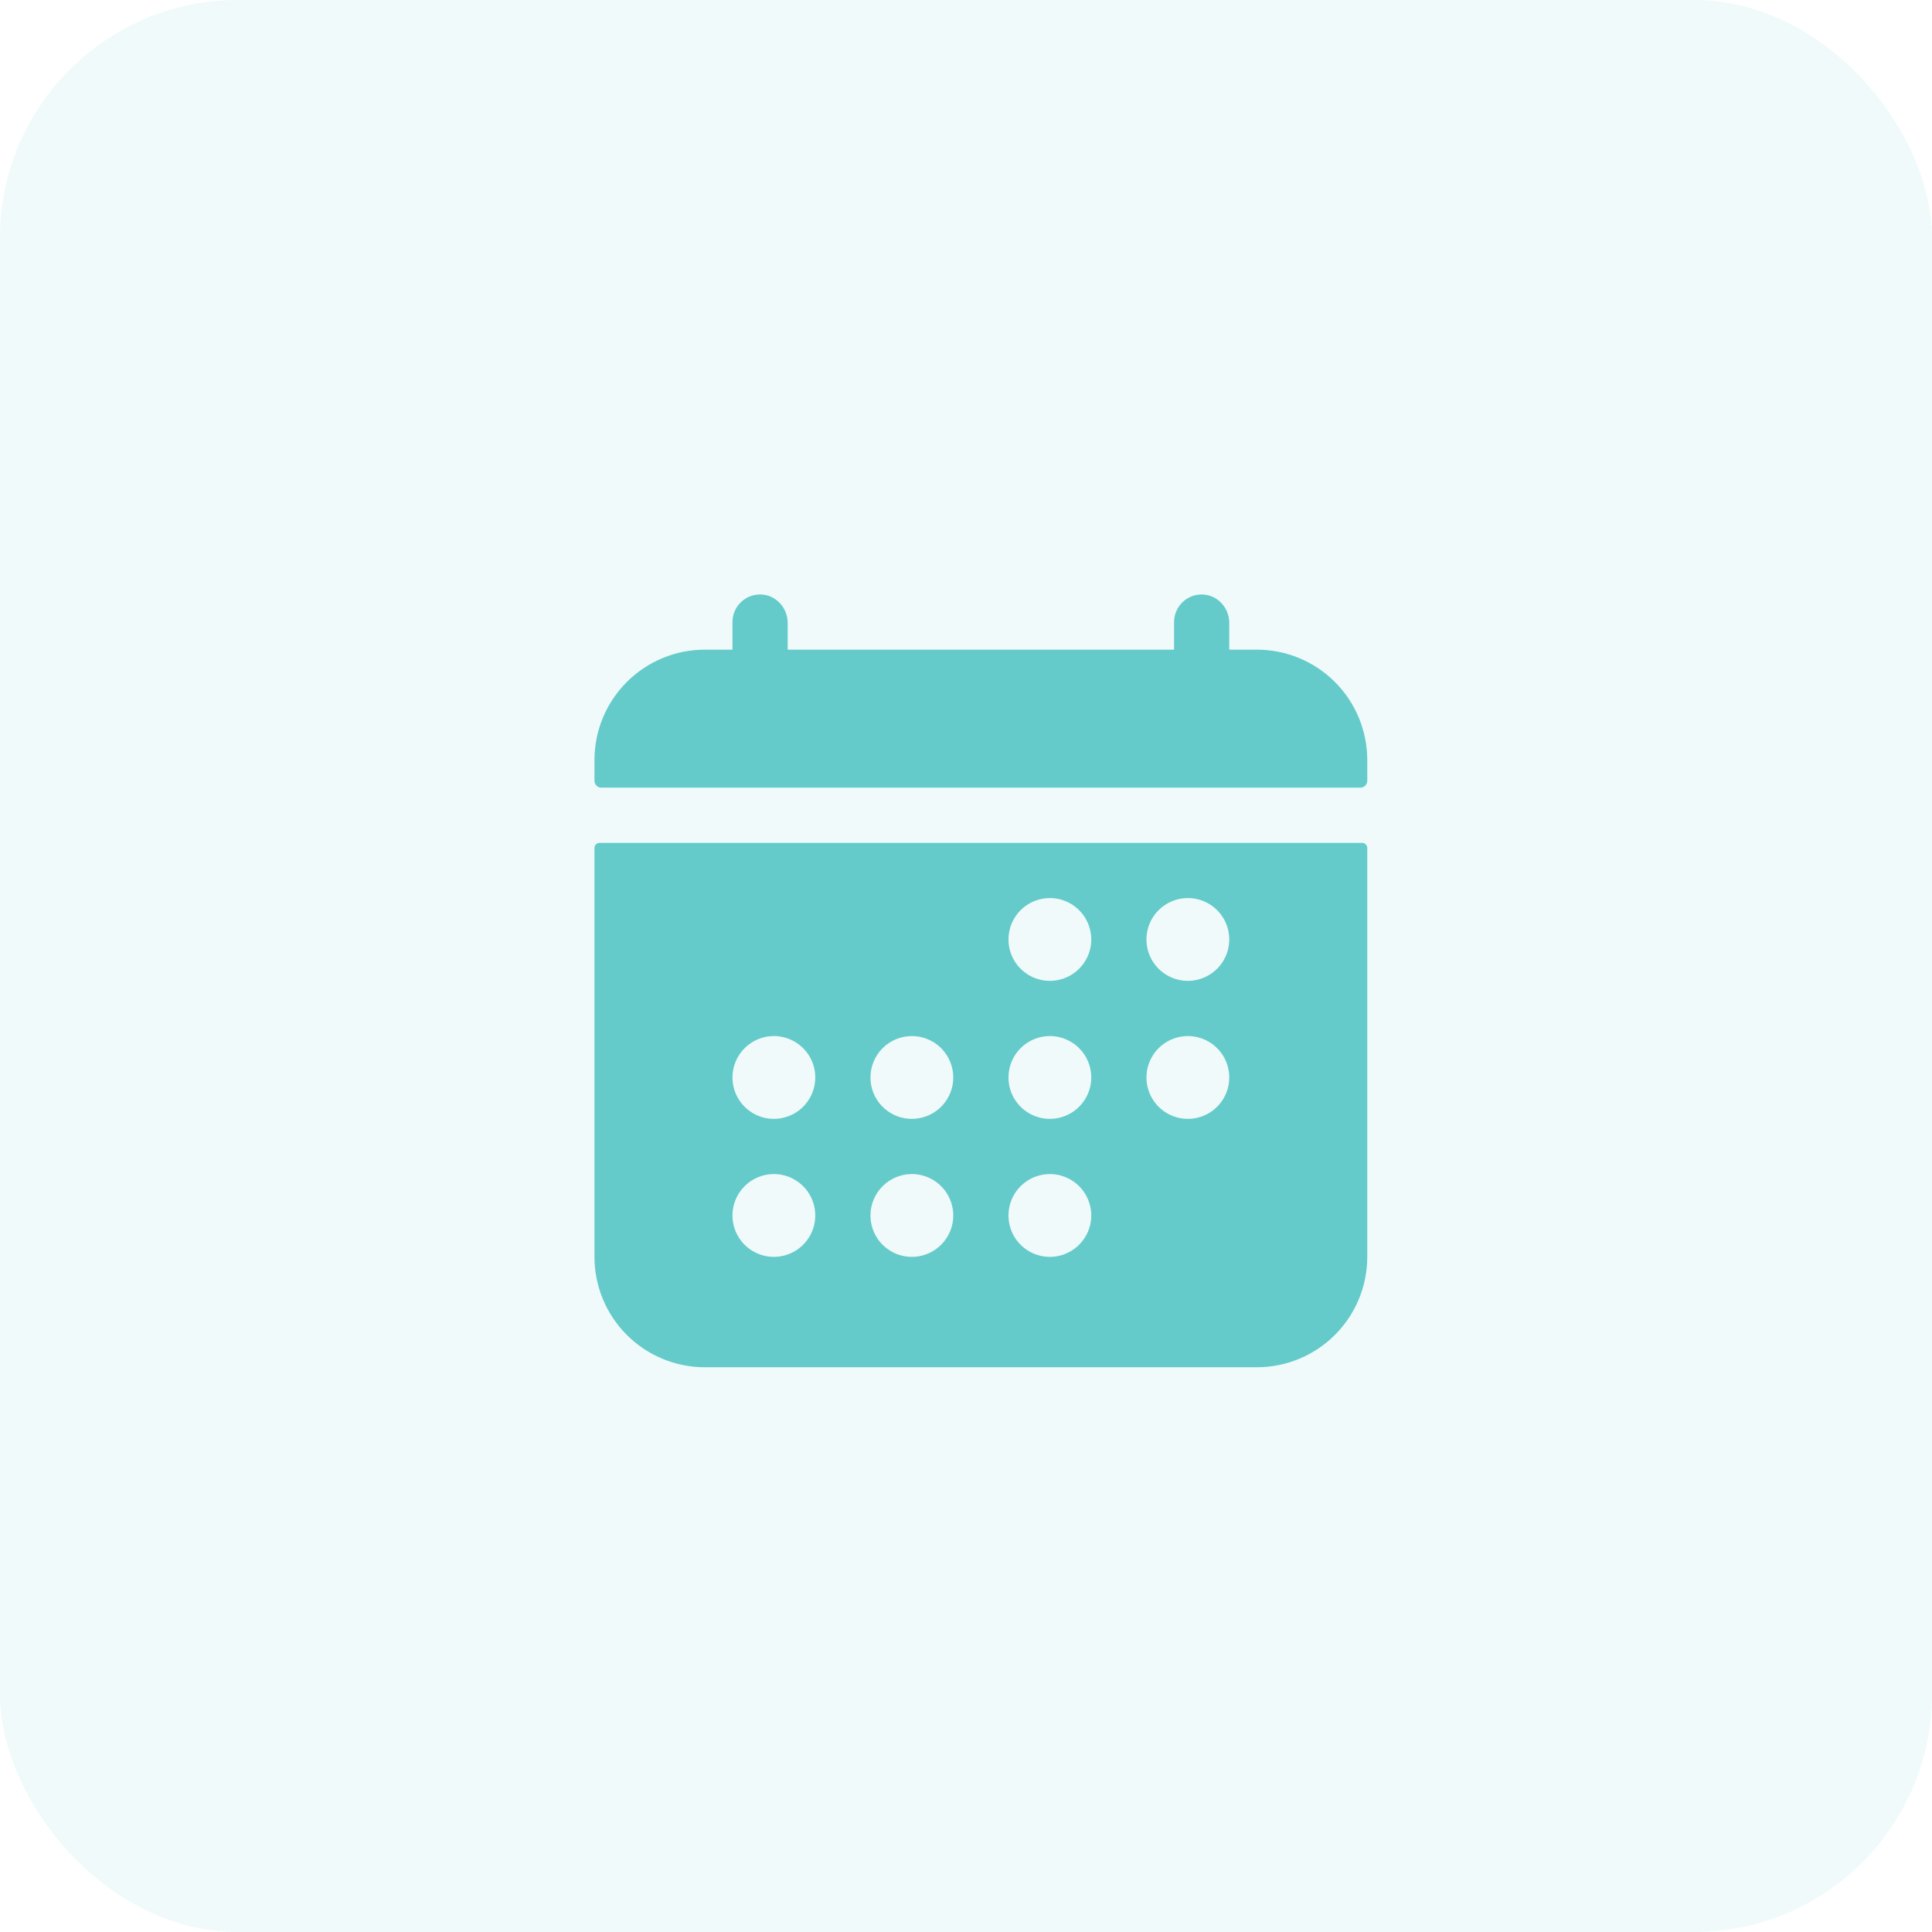 <svg width="65" height="65" viewBox="0 0 65 65" fill="none" xmlns="http://www.w3.org/2000/svg">
<rect width="65" height="65" rx="8" fill="#64CBCA" fill-opacity="0.1"/>
<path d="M46 25.571C46 24.586 45.609 23.642 44.912 22.945C44.215 22.248 43.271 21.857 42.286 21.857H41.357V20.955C41.357 20.455 40.973 20.026 40.473 20.001C40.348 19.995 40.222 20.015 40.104 20.058C39.987 20.102 39.879 20.17 39.788 20.256C39.697 20.343 39.625 20.447 39.575 20.563C39.526 20.678 39.5 20.803 39.5 20.928V21.857H26.5V20.955C26.5 20.455 26.116 20.026 25.616 20.001C25.491 19.995 25.365 20.015 25.247 20.058C25.13 20.102 25.022 20.17 24.931 20.256C24.84 20.343 24.767 20.447 24.718 20.563C24.668 20.678 24.643 20.803 24.643 20.928V21.857H23.714C22.729 21.857 21.785 22.248 21.088 22.945C20.391 23.642 20 24.586 20 25.571V26.268C20 26.329 20.024 26.388 20.068 26.432C20.111 26.476 20.171 26.5 20.232 26.5H45.768C45.829 26.5 45.889 26.476 45.932 26.432C45.975 26.388 46 26.329 46 26.268V25.571ZM20 42.286C20 43.271 20.391 44.215 21.088 44.912C21.785 45.609 22.729 46 23.714 46H42.286C43.271 46 44.215 45.609 44.912 44.912C45.609 44.215 46 43.271 46 42.286V28.531C46 28.485 45.982 28.441 45.949 28.408C45.916 28.375 45.872 28.357 45.826 28.357H20.174C20.128 28.357 20.084 28.375 20.051 28.408C20.018 28.441 20 28.485 20 28.531V42.286ZM39.964 30.214C40.24 30.214 40.509 30.296 40.738 30.449C40.967 30.602 41.146 30.82 41.251 31.074C41.356 31.329 41.384 31.609 41.33 31.879C41.277 32.149 41.144 32.397 40.949 32.592C40.754 32.787 40.506 32.919 40.236 32.973C39.966 33.027 39.686 32.999 39.431 32.894C39.177 32.788 38.959 32.61 38.806 32.381C38.653 32.152 38.571 31.883 38.571 31.607C38.571 31.238 38.718 30.883 38.979 30.622C39.241 30.361 39.595 30.214 39.964 30.214ZM39.964 34.857C40.24 34.857 40.509 34.939 40.738 35.092C40.967 35.245 41.146 35.462 41.251 35.717C41.356 35.971 41.384 36.252 41.33 36.522C41.277 36.792 41.144 37.04 40.949 37.235C40.754 37.43 40.506 37.562 40.236 37.616C39.966 37.67 39.686 37.642 39.431 37.537C39.177 37.431 38.959 37.253 38.806 37.024C38.653 36.795 38.571 36.525 38.571 36.25C38.571 35.881 38.718 35.526 38.979 35.265C39.241 35.004 39.595 34.857 39.964 34.857ZM35.321 30.214C35.597 30.214 35.866 30.296 36.095 30.449C36.324 30.602 36.503 30.82 36.608 31.074C36.714 31.329 36.741 31.609 36.688 31.879C36.634 32.149 36.501 32.397 36.306 32.592C36.111 32.787 35.863 32.919 35.593 32.973C35.323 33.027 35.043 32.999 34.788 32.894C34.534 32.788 34.316 32.61 34.163 32.381C34.01 32.152 33.929 31.883 33.929 31.607C33.929 31.238 34.075 30.883 34.337 30.622C34.598 30.361 34.952 30.214 35.321 30.214ZM35.321 34.857C35.597 34.857 35.866 34.939 36.095 35.092C36.324 35.245 36.503 35.462 36.608 35.717C36.714 35.971 36.741 36.252 36.688 36.522C36.634 36.792 36.501 37.04 36.306 37.235C36.111 37.43 35.863 37.562 35.593 37.616C35.323 37.67 35.043 37.642 34.788 37.537C34.534 37.431 34.316 37.253 34.163 37.024C34.01 36.795 33.929 36.525 33.929 36.25C33.929 35.881 34.075 35.526 34.337 35.265C34.598 35.004 34.952 34.857 35.321 34.857ZM35.321 39.5C35.597 39.5 35.866 39.582 36.095 39.735C36.324 39.888 36.503 40.105 36.608 40.36C36.714 40.614 36.741 40.894 36.688 41.165C36.634 41.435 36.501 41.683 36.306 41.878C36.111 42.072 35.863 42.205 35.593 42.259C35.323 42.313 35.043 42.285 34.788 42.18C34.534 42.074 34.316 41.896 34.163 41.667C34.01 41.438 33.929 41.168 33.929 40.893C33.929 40.523 34.075 40.169 34.337 39.908C34.598 39.647 34.952 39.5 35.321 39.5ZM30.679 34.857C30.954 34.857 31.223 34.939 31.452 35.092C31.681 35.245 31.86 35.462 31.965 35.717C32.071 35.971 32.098 36.252 32.045 36.522C31.991 36.792 31.858 37.04 31.663 37.235C31.469 37.43 31.221 37.562 30.95 37.616C30.68 37.67 30.4 37.642 30.145 37.537C29.891 37.431 29.674 37.253 29.52 37.024C29.367 36.795 29.286 36.525 29.286 36.25C29.286 35.881 29.433 35.526 29.694 35.265C29.955 35.004 30.309 34.857 30.679 34.857ZM30.679 39.5C30.954 39.5 31.223 39.582 31.452 39.735C31.681 39.888 31.86 40.105 31.965 40.36C32.071 40.614 32.098 40.894 32.045 41.165C31.991 41.435 31.858 41.683 31.663 41.878C31.469 42.072 31.221 42.205 30.95 42.259C30.68 42.313 30.4 42.285 30.145 42.18C29.891 42.074 29.674 41.896 29.52 41.667C29.367 41.438 29.286 41.168 29.286 40.893C29.286 40.523 29.433 40.169 29.694 39.908C29.955 39.647 30.309 39.5 30.679 39.5ZM26.036 34.857C26.311 34.857 26.581 34.939 26.809 35.092C27.039 35.245 27.217 35.462 27.323 35.717C27.428 35.971 27.456 36.252 27.402 36.522C27.348 36.792 27.215 37.04 27.021 37.235C26.826 37.43 26.578 37.562 26.307 37.616C26.037 37.67 25.757 37.642 25.503 37.537C25.248 37.431 25.031 37.253 24.878 37.024C24.724 36.795 24.643 36.525 24.643 36.25C24.643 35.881 24.79 35.526 25.051 35.265C25.312 35.004 25.666 34.857 26.036 34.857ZM26.036 39.5C26.311 39.5 26.581 39.582 26.809 39.735C27.039 39.888 27.217 40.105 27.323 40.36C27.428 40.614 27.456 40.894 27.402 41.165C27.348 41.435 27.215 41.683 27.021 41.878C26.826 42.072 26.578 42.205 26.307 42.259C26.037 42.313 25.757 42.285 25.503 42.18C25.248 42.074 25.031 41.896 24.878 41.667C24.724 41.438 24.643 41.168 24.643 40.893C24.643 40.523 24.79 40.169 25.051 39.908C25.312 39.647 25.666 39.5 26.036 39.5Z" fill="#64CBCA"/>
</svg>
